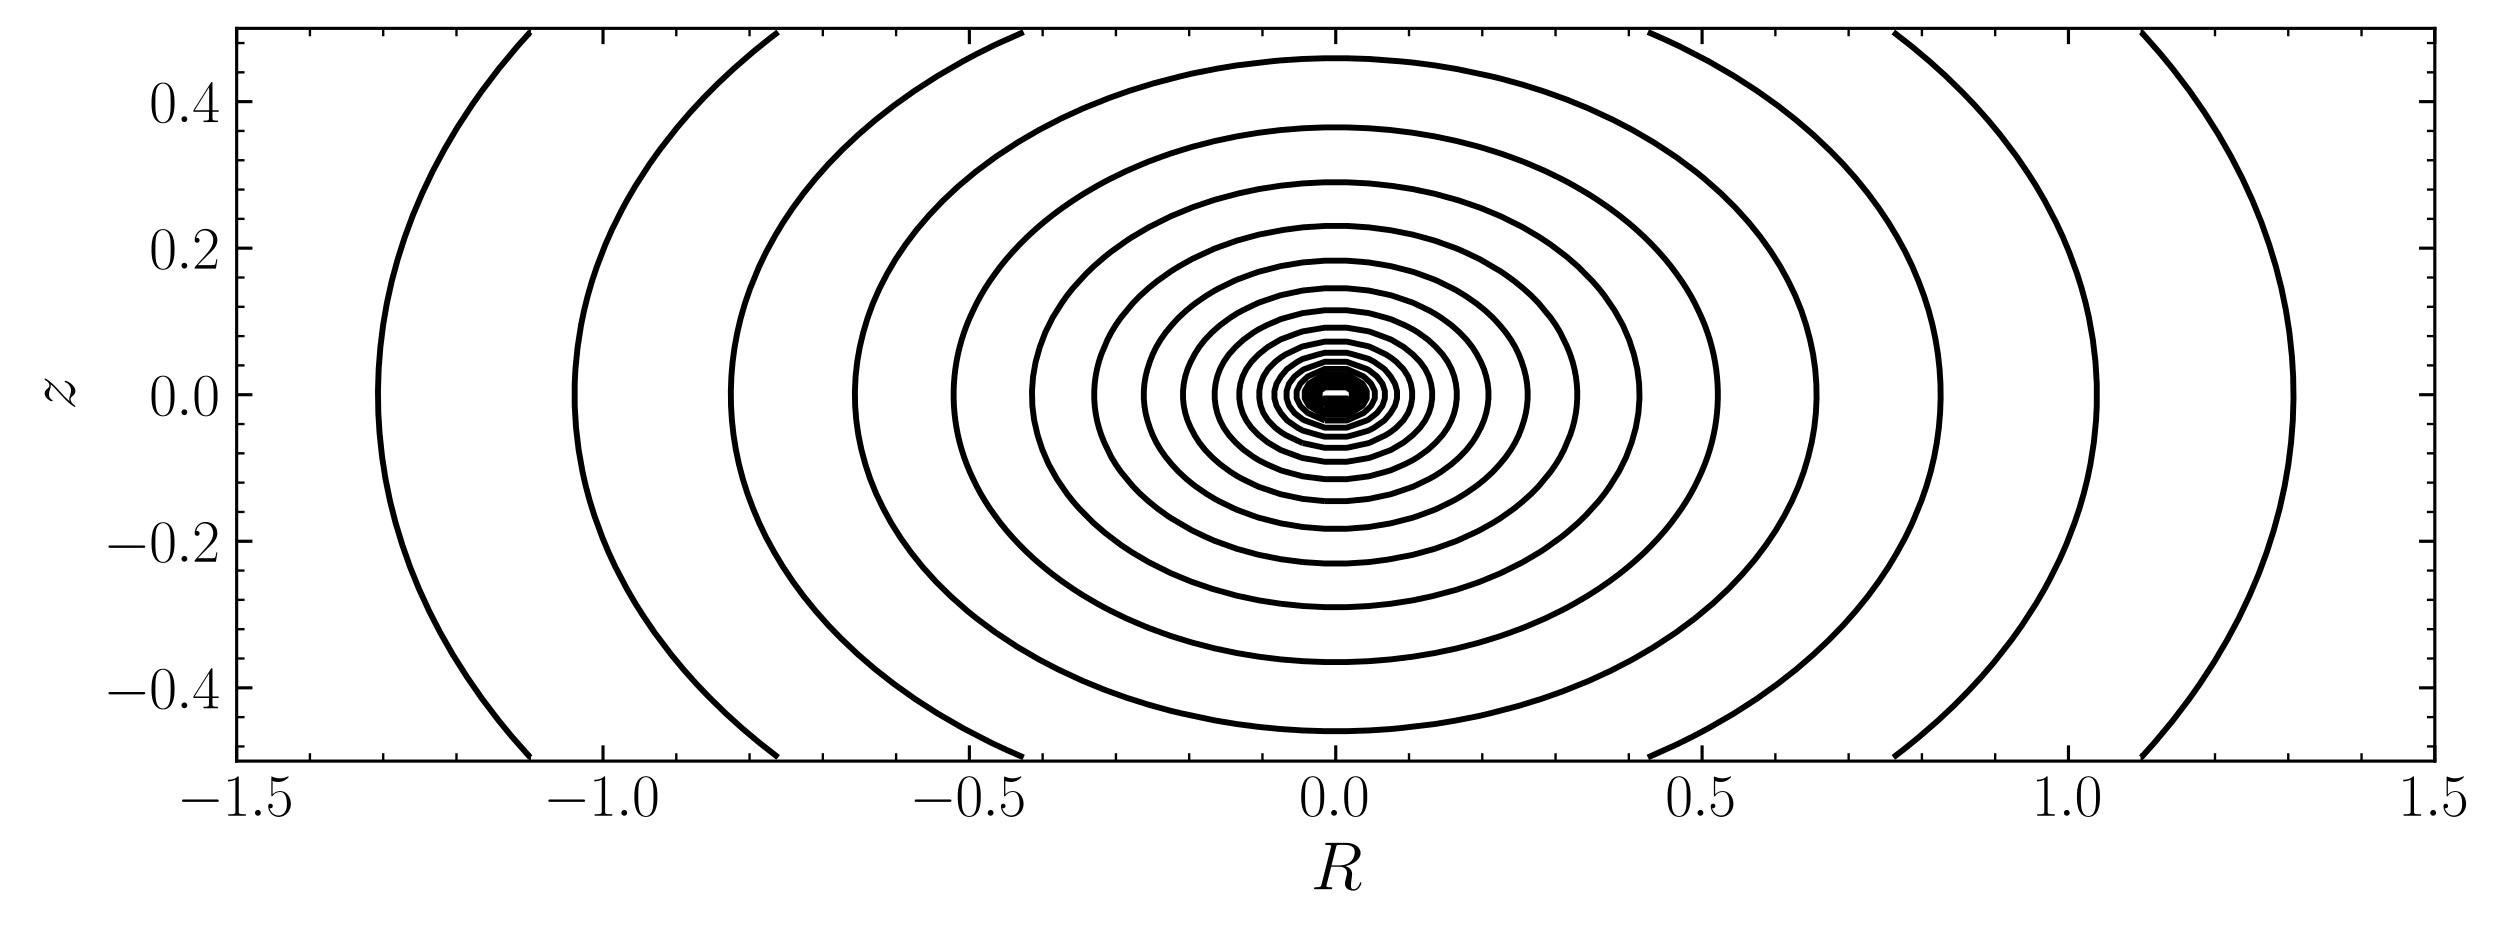 <?xml version="1.0" encoding="utf-8" standalone="no"?>
<!DOCTYPE svg PUBLIC "-//W3C//DTD SVG 1.1//EN"
  "http://www.w3.org/Graphics/SVG/1.1/DTD/svg11.dtd">
<svg xmlns:xlink="http://www.w3.org/1999/xlink" width="634.624pt" height="236.239pt" viewBox="0 0 634.624 236.239" xmlns="http://www.w3.org/2000/svg" version="1.1">
 <defs>
  <style type="text/css">*{stroke-linejoin: round; stroke-linecap: butt}</style>
 </defs>
 <g id="figure_1">
  <g id="patch_1">
   <path d="M 0 236.239 
L 634.624 236.239 
L 634.624 0 
L 0 0 
z
" style="fill: #ffffff"/>
  </g>
  <g id="axes_1">
   <g id="patch_2">
    <path d="M 60.076 193.2 
L 618.076 193.2 
L 618.076 7.2 
L 60.076 7.2 
z
" style="fill: #ffffff"/>
   </g>
   <g id="matplotlib.axis_1">
    <g id="xtick_1">
     <g id="line2d_1">
      <defs>
       <path id="m3ac2c47f5a" d="M 0 0 
L 0 -4 
" style="stroke: #000000; stroke-width: 0.8"/>
      </defs>
      <g>
       <use xlink:href="#m3ac2c47f5a" x="60.076" y="193.2" style="stroke: #000000; stroke-width: 0.8"/>
      </g>
     </g>
     <g id="line2d_2">
      <defs>
       <path id="m13b7d50149" d="M 0 0 
L 0 4 
" style="stroke: #000000; stroke-width: 0.8"/>
      </defs>
      <g>
       <use xlink:href="#m13b7d50149" x="60.076" y="7.2" style="stroke: #000000; stroke-width: 0.8"/>
      </g>
     </g>
     <g id="text_1">
      <!-- $\mathdefault{−1.5}$ -->
      <g transform="translate(44.916 207.078) scale(0.15 -0.15)">
       <defs>
        <path id="CMSY10-0" d="M 4218 1472 
C 4326 1472 4442 1472 4442 1600 
C 4442 1728 4326 1728 4218 1728 
L 755 1728 
C 646 1728 531 1728 531 1600 
C 531 1472 646 1472 755 1472 
L 4218 1472 
z
" transform="scale(0.016)"/>
        <path id="CMR17-31" d="M 1702 4058 
C 1702 4192 1696 4192 1606 4192 
C 1357 3916 979 3827 621 3827 
C 602 3827 570 3827 563 3808 
C 557 3795 557 3782 557 3648 
C 755 3648 1088 3686 1344 3839 
L 1344 461 
C 1344 236 1331 160 781 160 
L 589 160 
L 589 0 
C 896 0 1216 0 1523 0 
C 1830 0 2150 0 2458 0 
L 2458 160 
L 2266 160 
C 1715 160 1702 230 1702 458 
L 1702 4058 
z
" transform="scale(0.016)"/>
        <path id="CMMI12-3a" d="M 1178 307 
C 1178 492 1024 619 870 619 
C 685 619 557 466 557 313 
C 557 128 710 0 864 0 
C 1050 0 1178 153 1178 307 
z
" transform="scale(0.016)"/>
        <path id="CMR17-35" d="M 730 3692 
C 794 3666 1056 3584 1325 3584 
C 1920 3584 2246 3911 2432 4100 
C 2432 4157 2432 4192 2394 4192 
C 2387 4192 2374 4192 2323 4163 
C 2099 4058 1837 3973 1517 3973 
C 1325 3973 1037 3999 723 4139 
C 653 4171 640 4171 634 4171 
C 602 4171 595 4164 595 4037 
L 595 2203 
C 595 2089 595 2057 659 2057 
C 691 2057 704 2070 736 2114 
C 941 2401 1222 2522 1542 2522 
C 1766 2522 2246 2382 2246 1289 
C 2246 1085 2246 715 2054 421 
C 1894 159 1645 25 1370 25 
C 947 25 518 320 403 814 
C 429 807 480 795 506 795 
C 589 795 749 840 749 1038 
C 749 1210 627 1280 506 1280 
C 358 1280 262 1190 262 1011 
C 262 454 704 -128 1382 -128 
C 2042 -128 2669 440 2669 1264 
C 2669 2030 2170 2624 1549 2624 
C 1222 2624 947 2503 730 2274 
L 730 3692 
z
" transform="scale(0.016)"/>
       </defs>
       <use xlink:href="#CMSY10-0" transform="scale(0.996)"/>
       <use xlink:href="#CMR17-31" transform="translate(77.487 0) scale(0.996)"/>
       <use xlink:href="#CMMI12-3a" transform="translate(123.178 0) scale(0.996)"/>
       <use xlink:href="#CMR17-35" transform="translate(150.275 0) scale(0.996)"/>
      </g>
     </g>
    </g>
    <g id="xtick_2">
     <g id="line2d_3">
      <g>
       <use xlink:href="#m3ac2c47f5a" x="153.076" y="193.2" style="stroke: #000000; stroke-width: 0.8"/>
      </g>
     </g>
     <g id="line2d_4">
      <g>
       <use xlink:href="#m13b7d50149" x="153.076" y="7.2" style="stroke: #000000; stroke-width: 0.8"/>
      </g>
     </g>
     <g id="text_2">
      <!-- $\mathdefault{−1.0}$ -->
      <g transform="translate(137.916 207.078) scale(0.15 -0.15)">
       <defs>
        <path id="CMR17-30" d="M 2688 2025 
C 2688 2416 2682 3080 2413 3591 
C 2176 4039 1798 4198 1466 4198 
C 1158 4198 768 4058 525 3597 
C 269 3118 243 2524 243 2025 
C 243 1661 250 1106 448 619 
C 723 -39 1216 -128 1466 -128 
C 1760 -128 2208 -7 2470 600 
C 2662 1042 2688 1559 2688 2025 
z
M 1466 -26 
C 1056 -26 813 325 723 812 
C 653 1188 653 1738 653 2096 
C 653 2588 653 2997 736 3387 
C 858 3929 1216 4096 1466 4096 
C 1728 4096 2067 3923 2189 3400 
C 2272 3036 2278 2607 2278 2096 
C 2278 1680 2278 1169 2202 792 
C 2067 95 1690 -26 1466 -26 
z
" transform="scale(0.016)"/>
       </defs>
       <use xlink:href="#CMSY10-0" transform="scale(0.996)"/>
       <use xlink:href="#CMR17-31" transform="translate(77.487 0) scale(0.996)"/>
       <use xlink:href="#CMMI12-3a" transform="translate(123.178 0) scale(0.996)"/>
       <use xlink:href="#CMR17-30" transform="translate(150.275 0) scale(0.996)"/>
      </g>
     </g>
    </g>
    <g id="xtick_3">
     <g id="line2d_5">
      <g>
       <use xlink:href="#m3ac2c47f5a" x="246.076" y="193.2" style="stroke: #000000; stroke-width: 0.8"/>
      </g>
     </g>
     <g id="line2d_6">
      <g>
       <use xlink:href="#m13b7d50149" x="246.076" y="7.2" style="stroke: #000000; stroke-width: 0.8"/>
      </g>
     </g>
     <g id="text_3">
      <!-- $\mathdefault{−0.5}$ -->
      <g transform="translate(230.916 207.078) scale(0.15 -0.15)">
       <use xlink:href="#CMSY10-0" transform="scale(0.996)"/>
       <use xlink:href="#CMR17-30" transform="translate(77.487 0) scale(0.996)"/>
       <use xlink:href="#CMMI12-3a" transform="translate(123.178 0) scale(0.996)"/>
       <use xlink:href="#CMR17-35" transform="translate(150.275 0) scale(0.996)"/>
      </g>
     </g>
    </g>
    <g id="xtick_4">
     <g id="line2d_7">
      <g>
       <use xlink:href="#m3ac2c47f5a" x="339.076" y="193.2" style="stroke: #000000; stroke-width: 0.8"/>
      </g>
     </g>
     <g id="line2d_8">
      <g>
       <use xlink:href="#m13b7d50149" x="339.076" y="7.2" style="stroke: #000000; stroke-width: 0.8"/>
      </g>
     </g>
     <g id="text_4">
      <!-- $\mathdefault{0.0}$ -->
      <g transform="translate(329.727 207.078) scale(0.15 -0.15)">
       <use xlink:href="#CMR17-30" transform="scale(0.996)"/>
       <use xlink:href="#CMMI12-3a" transform="translate(45.69 0) scale(0.996)"/>
       <use xlink:href="#CMR17-30" transform="translate(72.788 0) scale(0.996)"/>
      </g>
     </g>
    </g>
    <g id="xtick_5">
     <g id="line2d_9">
      <g>
       <use xlink:href="#m3ac2c47f5a" x="432.076" y="193.2" style="stroke: #000000; stroke-width: 0.8"/>
      </g>
     </g>
     <g id="line2d_10">
      <g>
       <use xlink:href="#m13b7d50149" x="432.076" y="7.2" style="stroke: #000000; stroke-width: 0.8"/>
      </g>
     </g>
     <g id="text_5">
      <!-- $\mathdefault{0.5}$ -->
      <g transform="translate(422.727 207.078) scale(0.15 -0.15)">
       <use xlink:href="#CMR17-30" transform="scale(0.996)"/>
       <use xlink:href="#CMMI12-3a" transform="translate(45.69 0) scale(0.996)"/>
       <use xlink:href="#CMR17-35" transform="translate(72.788 0) scale(0.996)"/>
      </g>
     </g>
    </g>
    <g id="xtick_6">
     <g id="line2d_11">
      <g>
       <use xlink:href="#m3ac2c47f5a" x="525.076" y="193.2" style="stroke: #000000; stroke-width: 0.8"/>
      </g>
     </g>
     <g id="line2d_12">
      <g>
       <use xlink:href="#m13b7d50149" x="525.076" y="7.2" style="stroke: #000000; stroke-width: 0.8"/>
      </g>
     </g>
     <g id="text_6">
      <!-- $\mathdefault{1.0}$ -->
      <g transform="translate(515.727 207.078) scale(0.15 -0.15)">
       <use xlink:href="#CMR17-31" transform="scale(0.996)"/>
       <use xlink:href="#CMMI12-3a" transform="translate(45.69 0) scale(0.996)"/>
       <use xlink:href="#CMR17-30" transform="translate(72.788 0) scale(0.996)"/>
      </g>
     </g>
    </g>
    <g id="xtick_7">
     <g id="line2d_13">
      <g>
       <use xlink:href="#m3ac2c47f5a" x="618.076" y="193.2" style="stroke: #000000; stroke-width: 0.8"/>
      </g>
     </g>
     <g id="line2d_14">
      <g>
       <use xlink:href="#m13b7d50149" x="618.076" y="7.2" style="stroke: #000000; stroke-width: 0.8"/>
      </g>
     </g>
     <g id="text_7">
      <!-- $\mathdefault{1.5}$ -->
      <g transform="translate(608.727 207.078) scale(0.15 -0.15)">
       <use xlink:href="#CMR17-31" transform="scale(0.996)"/>
       <use xlink:href="#CMMI12-3a" transform="translate(45.69 0) scale(0.996)"/>
       <use xlink:href="#CMR17-35" transform="translate(72.788 0) scale(0.996)"/>
      </g>
     </g>
    </g>
    <g id="xtick_8">
     <g id="line2d_15">
      <defs>
       <path id="mc10b4ce5e3" d="M 0 0 
L 0 -2 
" style="stroke: #000000; stroke-width: 0.6"/>
      </defs>
      <g>
       <use xlink:href="#mc10b4ce5e3" x="78.676" y="193.2" style="stroke: #000000; stroke-width: 0.6"/>
      </g>
     </g>
     <g id="line2d_16">
      <defs>
       <path id="m2670dbaae4" d="M 0 0 
L 0 2 
" style="stroke: #000000; stroke-width: 0.6"/>
      </defs>
      <g>
       <use xlink:href="#m2670dbaae4" x="78.676" y="7.2" style="stroke: #000000; stroke-width: 0.6"/>
      </g>
     </g>
    </g>
    <g id="xtick_9">
     <g id="line2d_17">
      <g>
       <use xlink:href="#mc10b4ce5e3" x="97.276" y="193.2" style="stroke: #000000; stroke-width: 0.6"/>
      </g>
     </g>
     <g id="line2d_18">
      <g>
       <use xlink:href="#m2670dbaae4" x="97.276" y="7.2" style="stroke: #000000; stroke-width: 0.6"/>
      </g>
     </g>
    </g>
    <g id="xtick_10">
     <g id="line2d_19">
      <g>
       <use xlink:href="#mc10b4ce5e3" x="115.876" y="193.2" style="stroke: #000000; stroke-width: 0.6"/>
      </g>
     </g>
     <g id="line2d_20">
      <g>
       <use xlink:href="#m2670dbaae4" x="115.876" y="7.2" style="stroke: #000000; stroke-width: 0.6"/>
      </g>
     </g>
    </g>
    <g id="xtick_11">
     <g id="line2d_21">
      <g>
       <use xlink:href="#mc10b4ce5e3" x="134.476" y="193.2" style="stroke: #000000; stroke-width: 0.6"/>
      </g>
     </g>
     <g id="line2d_22">
      <g>
       <use xlink:href="#m2670dbaae4" x="134.476" y="7.2" style="stroke: #000000; stroke-width: 0.6"/>
      </g>
     </g>
    </g>
    <g id="xtick_12">
     <g id="line2d_23">
      <g>
       <use xlink:href="#mc10b4ce5e3" x="171.676" y="193.2" style="stroke: #000000; stroke-width: 0.6"/>
      </g>
     </g>
     <g id="line2d_24">
      <g>
       <use xlink:href="#m2670dbaae4" x="171.676" y="7.2" style="stroke: #000000; stroke-width: 0.6"/>
      </g>
     </g>
    </g>
    <g id="xtick_13">
     <g id="line2d_25">
      <g>
       <use xlink:href="#mc10b4ce5e3" x="190.276" y="193.2" style="stroke: #000000; stroke-width: 0.6"/>
      </g>
     </g>
     <g id="line2d_26">
      <g>
       <use xlink:href="#m2670dbaae4" x="190.276" y="7.2" style="stroke: #000000; stroke-width: 0.6"/>
      </g>
     </g>
    </g>
    <g id="xtick_14">
     <g id="line2d_27">
      <g>
       <use xlink:href="#mc10b4ce5e3" x="208.876" y="193.2" style="stroke: #000000; stroke-width: 0.6"/>
      </g>
     </g>
     <g id="line2d_28">
      <g>
       <use xlink:href="#m2670dbaae4" x="208.876" y="7.2" style="stroke: #000000; stroke-width: 0.6"/>
      </g>
     </g>
    </g>
    <g id="xtick_15">
     <g id="line2d_29">
      <g>
       <use xlink:href="#mc10b4ce5e3" x="227.476" y="193.2" style="stroke: #000000; stroke-width: 0.6"/>
      </g>
     </g>
     <g id="line2d_30">
      <g>
       <use xlink:href="#m2670dbaae4" x="227.476" y="7.2" style="stroke: #000000; stroke-width: 0.6"/>
      </g>
     </g>
    </g>
    <g id="xtick_16">
     <g id="line2d_31">
      <g>
       <use xlink:href="#mc10b4ce5e3" x="264.676" y="193.2" style="stroke: #000000; stroke-width: 0.6"/>
      </g>
     </g>
     <g id="line2d_32">
      <g>
       <use xlink:href="#m2670dbaae4" x="264.676" y="7.2" style="stroke: #000000; stroke-width: 0.6"/>
      </g>
     </g>
    </g>
    <g id="xtick_17">
     <g id="line2d_33">
      <g>
       <use xlink:href="#mc10b4ce5e3" x="283.276" y="193.2" style="stroke: #000000; stroke-width: 0.6"/>
      </g>
     </g>
     <g id="line2d_34">
      <g>
       <use xlink:href="#m2670dbaae4" x="283.276" y="7.2" style="stroke: #000000; stroke-width: 0.6"/>
      </g>
     </g>
    </g>
    <g id="xtick_18">
     <g id="line2d_35">
      <g>
       <use xlink:href="#mc10b4ce5e3" x="301.876" y="193.2" style="stroke: #000000; stroke-width: 0.6"/>
      </g>
     </g>
     <g id="line2d_36">
      <g>
       <use xlink:href="#m2670dbaae4" x="301.876" y="7.2" style="stroke: #000000; stroke-width: 0.6"/>
      </g>
     </g>
    </g>
    <g id="xtick_19">
     <g id="line2d_37">
      <g>
       <use xlink:href="#mc10b4ce5e3" x="320.476" y="193.2" style="stroke: #000000; stroke-width: 0.6"/>
      </g>
     </g>
     <g id="line2d_38">
      <g>
       <use xlink:href="#m2670dbaae4" x="320.476" y="7.2" style="stroke: #000000; stroke-width: 0.6"/>
      </g>
     </g>
    </g>
    <g id="xtick_20">
     <g id="line2d_39">
      <g>
       <use xlink:href="#mc10b4ce5e3" x="357.676" y="193.2" style="stroke: #000000; stroke-width: 0.6"/>
      </g>
     </g>
     <g id="line2d_40">
      <g>
       <use xlink:href="#m2670dbaae4" x="357.676" y="7.2" style="stroke: #000000; stroke-width: 0.6"/>
      </g>
     </g>
    </g>
    <g id="xtick_21">
     <g id="line2d_41">
      <g>
       <use xlink:href="#mc10b4ce5e3" x="376.276" y="193.2" style="stroke: #000000; stroke-width: 0.6"/>
      </g>
     </g>
     <g id="line2d_42">
      <g>
       <use xlink:href="#m2670dbaae4" x="376.276" y="7.2" style="stroke: #000000; stroke-width: 0.6"/>
      </g>
     </g>
    </g>
    <g id="xtick_22">
     <g id="line2d_43">
      <g>
       <use xlink:href="#mc10b4ce5e3" x="394.876" y="193.2" style="stroke: #000000; stroke-width: 0.6"/>
      </g>
     </g>
     <g id="line2d_44">
      <g>
       <use xlink:href="#m2670dbaae4" x="394.876" y="7.2" style="stroke: #000000; stroke-width: 0.6"/>
      </g>
     </g>
    </g>
    <g id="xtick_23">
     <g id="line2d_45">
      <g>
       <use xlink:href="#mc10b4ce5e3" x="413.476" y="193.2" style="stroke: #000000; stroke-width: 0.6"/>
      </g>
     </g>
     <g id="line2d_46">
      <g>
       <use xlink:href="#m2670dbaae4" x="413.476" y="7.2" style="stroke: #000000; stroke-width: 0.6"/>
      </g>
     </g>
    </g>
    <g id="xtick_24">
     <g id="line2d_47">
      <g>
       <use xlink:href="#mc10b4ce5e3" x="450.676" y="193.2" style="stroke: #000000; stroke-width: 0.6"/>
      </g>
     </g>
     <g id="line2d_48">
      <g>
       <use xlink:href="#m2670dbaae4" x="450.676" y="7.2" style="stroke: #000000; stroke-width: 0.6"/>
      </g>
     </g>
    </g>
    <g id="xtick_25">
     <g id="line2d_49">
      <g>
       <use xlink:href="#mc10b4ce5e3" x="469.276" y="193.2" style="stroke: #000000; stroke-width: 0.6"/>
      </g>
     </g>
     <g id="line2d_50">
      <g>
       <use xlink:href="#m2670dbaae4" x="469.276" y="7.2" style="stroke: #000000; stroke-width: 0.6"/>
      </g>
     </g>
    </g>
    <g id="xtick_26">
     <g id="line2d_51">
      <g>
       <use xlink:href="#mc10b4ce5e3" x="487.876" y="193.2" style="stroke: #000000; stroke-width: 0.6"/>
      </g>
     </g>
     <g id="line2d_52">
      <g>
       <use xlink:href="#m2670dbaae4" x="487.876" y="7.2" style="stroke: #000000; stroke-width: 0.6"/>
      </g>
     </g>
    </g>
    <g id="xtick_27">
     <g id="line2d_53">
      <g>
       <use xlink:href="#mc10b4ce5e3" x="506.476" y="193.2" style="stroke: #000000; stroke-width: 0.6"/>
      </g>
     </g>
     <g id="line2d_54">
      <g>
       <use xlink:href="#m2670dbaae4" x="506.476" y="7.2" style="stroke: #000000; stroke-width: 0.6"/>
      </g>
     </g>
    </g>
    <g id="xtick_28">
     <g id="line2d_55">
      <g>
       <use xlink:href="#mc10b4ce5e3" x="543.676" y="193.2" style="stroke: #000000; stroke-width: 0.6"/>
      </g>
     </g>
     <g id="line2d_56">
      <g>
       <use xlink:href="#m2670dbaae4" x="543.676" y="7.2" style="stroke: #000000; stroke-width: 0.6"/>
      </g>
     </g>
    </g>
    <g id="xtick_29">
     <g id="line2d_57">
      <g>
       <use xlink:href="#mc10b4ce5e3" x="562.276" y="193.2" style="stroke: #000000; stroke-width: 0.6"/>
      </g>
     </g>
     <g id="line2d_58">
      <g>
       <use xlink:href="#m2670dbaae4" x="562.276" y="7.2" style="stroke: #000000; stroke-width: 0.6"/>
      </g>
     </g>
    </g>
    <g id="xtick_30">
     <g id="line2d_59">
      <g>
       <use xlink:href="#mc10b4ce5e3" x="580.876" y="193.2" style="stroke: #000000; stroke-width: 0.6"/>
      </g>
     </g>
     <g id="line2d_60">
      <g>
       <use xlink:href="#m2670dbaae4" x="580.876" y="7.2" style="stroke: #000000; stroke-width: 0.6"/>
      </g>
     </g>
    </g>
    <g id="xtick_31">
     <g id="line2d_61">
      <g>
       <use xlink:href="#mc10b4ce5e3" x="599.476" y="193.2" style="stroke: #000000; stroke-width: 0.6"/>
      </g>
     </g>
     <g id="line2d_62">
      <g>
       <use xlink:href="#m2670dbaae4" x="599.476" y="7.2" style="stroke: #000000; stroke-width: 0.6"/>
      </g>
     </g>
    </g>
    <g id="text_8">
     <!-- $R$ -->
     <g transform="translate(332.765 225.745) scale(0.17 -0.17)">
      <defs>
       <path id="CMMI12-52" d="M 2355 3924 
C 2413 4160 2438 4160 2688 4160 
L 3149 4160 
C 3699 4160 4109 3995 4109 3499 
C 4109 3175 3942 2240 2656 2240 
L 1933 2240 
L 2355 3924 
z
M 3245 2169 
C 4038 2341 4659 2851 4659 3398 
C 4659 3894 4154 4352 3264 4352 
L 1530 4352 
C 1402 4352 1344 4352 1344 4226 
C 1344 4160 1389 4160 1510 4160 
C 1894 4160 1894 4112 1894 4045 
C 1894 4033 1894 3994 1869 3899 
L 1005 479 
C 947 256 934 192 493 192 
C 346 192 301 192 301 71 
C 301 7 371 7 390 7 
C 506 7 640 7 762 7 
L 1517 7 
C 1632 7 1766 7 1882 7 
C 1933 7 2003 7 2003 128 
C 2003 192 1946 192 1850 192 
C 1459 192 1459 243 1459 306 
C 1459 313 1459 357 1472 407 
L 1901 2112 
L 2669 2112 
C 3277 2112 3392 1731 3392 1522 
C 3392 1427 3328 1179 3283 1014 
C 3213 723 3194 652 3194 532 
C 3194 82 3565 -128 3994 -128 
C 4512 -128 4736 501 4736 591 
C 4736 635 4704 654 4666 654 
C 4614 654 4602 616 4589 565 
C 4435 114 4173 0 4013 0 
C 3853 0 3750 70 3750 356 
C 3750 509 3827 1088 3834 1120 
C 3866 1355 3866 1380 3866 1432 
C 3866 1896 3488 2093 3245 2169 
z
" transform="scale(0.016)"/>
      </defs>
      <use xlink:href="#CMMI12-52" transform="scale(0.996)"/>
     </g>
    </g>
   </g>
   <g id="matplotlib.axis_2">
    <g id="ytick_1">
     <g id="line2d_63">
      <defs>
       <path id="m1347ec6b0f" d="M 0 0 
L 4 0 
" style="stroke: #000000; stroke-width: 0.8"/>
      </defs>
      <g>
       <use xlink:href="#m1347ec6b0f" x="60.076" y="174.6" style="stroke: #000000; stroke-width: 0.8"/>
      </g>
     </g>
     <g id="line2d_64">
      <defs>
       <path id="m04395a5ea7" d="M 0 0 
L -4 0 
" style="stroke: #000000; stroke-width: 0.8"/>
      </defs>
      <g>
       <use xlink:href="#m04395a5ea7" x="618.076" y="174.6" style="stroke: #000000; stroke-width: 0.8"/>
      </g>
     </g>
     <g id="text_9">
      <!-- $\mathdefault{−0.4}$ -->
      <g transform="translate(26.256 179.789) scale(0.15 -0.15)">
       <defs>
        <path id="CMR17-34" d="M 2150 4122 
C 2150 4256 2144 4256 2029 4256 
L 128 1254 
L 128 1088 
L 1779 1088 
L 1779 457 
C 1779 224 1766 160 1318 160 
L 1197 160 
L 1197 0 
C 1402 0 1747 0 1965 0 
C 2182 0 2528 0 2733 0 
L 2733 160 
L 2611 160 
C 2163 160 2150 224 2150 457 
L 2150 1088 
L 2803 1088 
L 2803 1254 
L 2150 1254 
L 2150 4122 
z
M 1798 3703 
L 1798 1254 
L 256 1254 
L 1798 3703 
z
" transform="scale(0.016)"/>
       </defs>
       <use xlink:href="#CMSY10-0" transform="scale(0.996)"/>
       <use xlink:href="#CMR17-30" transform="translate(77.487 0) scale(0.996)"/>
       <use xlink:href="#CMMI12-3a" transform="translate(123.178 0) scale(0.996)"/>
       <use xlink:href="#CMR17-34" transform="translate(150.275 0) scale(0.996)"/>
      </g>
     </g>
    </g>
    <g id="ytick_2">
     <g id="line2d_65">
      <g>
       <use xlink:href="#m1347ec6b0f" x="60.076" y="137.4" style="stroke: #000000; stroke-width: 0.8"/>
      </g>
     </g>
     <g id="line2d_66">
      <g>
       <use xlink:href="#m04395a5ea7" x="618.076" y="137.4" style="stroke: #000000; stroke-width: 0.8"/>
      </g>
     </g>
     <g id="text_10">
      <!-- $\mathdefault{−0.2}$ -->
      <g transform="translate(26.256 142.589) scale(0.15 -0.15)">
       <defs>
        <path id="CMR17-32" d="M 2669 989 
L 2554 989 
C 2490 536 2438 459 2413 420 
C 2381 369 1920 369 1830 369 
L 602 369 
C 832 619 1280 1072 1824 1597 
C 2214 1967 2669 2402 2669 3035 
C 2669 3790 2067 4224 1395 4224 
C 691 4224 262 3604 262 3030 
C 262 2780 448 2748 525 2748 
C 589 2748 781 2787 781 3010 
C 781 3207 614 3264 525 3264 
C 486 3264 448 3258 422 3245 
C 544 3790 915 4058 1306 4058 
C 1862 4058 2227 3617 2227 3035 
C 2227 2479 1901 2000 1536 1584 
L 262 146 
L 262 0 
L 2515 0 
L 2669 989 
z
" transform="scale(0.016)"/>
       </defs>
       <use xlink:href="#CMSY10-0" transform="scale(0.996)"/>
       <use xlink:href="#CMR17-30" transform="translate(77.487 0) scale(0.996)"/>
       <use xlink:href="#CMMI12-3a" transform="translate(123.178 0) scale(0.996)"/>
       <use xlink:href="#CMR17-32" transform="translate(150.275 0) scale(0.996)"/>
      </g>
     </g>
    </g>
    <g id="ytick_3">
     <g id="line2d_67">
      <g>
       <use xlink:href="#m1347ec6b0f" x="60.076" y="100.2" style="stroke: #000000; stroke-width: 0.8"/>
      </g>
     </g>
     <g id="line2d_68">
      <g>
       <use xlink:href="#m04395a5ea7" x="618.076" y="100.2" style="stroke: #000000; stroke-width: 0.8"/>
      </g>
     </g>
     <g id="text_11">
      <!-- $\mathdefault{0.0}$ -->
      <g transform="translate(37.879 105.389) scale(0.15 -0.15)">
       <use xlink:href="#CMR17-30" transform="scale(0.996)"/>
       <use xlink:href="#CMMI12-3a" transform="translate(45.69 0) scale(0.996)"/>
       <use xlink:href="#CMR17-30" transform="translate(72.788 0) scale(0.996)"/>
      </g>
     </g>
    </g>
    <g id="ytick_4">
     <g id="line2d_69">
      <g>
       <use xlink:href="#m1347ec6b0f" x="60.076" y="63" style="stroke: #000000; stroke-width: 0.8"/>
      </g>
     </g>
     <g id="line2d_70">
      <g>
       <use xlink:href="#m04395a5ea7" x="618.076" y="63" style="stroke: #000000; stroke-width: 0.8"/>
      </g>
     </g>
     <g id="text_12">
      <!-- $\mathdefault{0.2}$ -->
      <g transform="translate(37.879 68.189) scale(0.15 -0.15)">
       <use xlink:href="#CMR17-30" transform="scale(0.996)"/>
       <use xlink:href="#CMMI12-3a" transform="translate(45.69 0) scale(0.996)"/>
       <use xlink:href="#CMR17-32" transform="translate(72.788 0) scale(0.996)"/>
      </g>
     </g>
    </g>
    <g id="ytick_5">
     <g id="line2d_71">
      <g>
       <use xlink:href="#m1347ec6b0f" x="60.076" y="25.8" style="stroke: #000000; stroke-width: 0.8"/>
      </g>
     </g>
     <g id="line2d_72">
      <g>
       <use xlink:href="#m04395a5ea7" x="618.076" y="25.8" style="stroke: #000000; stroke-width: 0.8"/>
      </g>
     </g>
     <g id="text_13">
      <!-- $\mathdefault{0.4}$ -->
      <g transform="translate(37.879 30.989) scale(0.15 -0.15)">
       <use xlink:href="#CMR17-30" transform="scale(0.996)"/>
       <use xlink:href="#CMMI12-3a" transform="translate(45.69 0) scale(0.996)"/>
       <use xlink:href="#CMR17-34" transform="translate(72.788 0) scale(0.996)"/>
      </g>
     </g>
    </g>
    <g id="ytick_6">
     <g id="line2d_73">
      <defs>
       <path id="m85cf100fe5" d="M 0 0 
L 2 0 
" style="stroke: #000000; stroke-width: 0.6"/>
      </defs>
      <g>
       <use xlink:href="#m85cf100fe5" x="60.076" y="189.48" style="stroke: #000000; stroke-width: 0.6"/>
      </g>
     </g>
     <g id="line2d_74">
      <defs>
       <path id="mdc914547aa" d="M 0 0 
L -2 0 
" style="stroke: #000000; stroke-width: 0.6"/>
      </defs>
      <g>
       <use xlink:href="#mdc914547aa" x="618.076" y="189.48" style="stroke: #000000; stroke-width: 0.6"/>
      </g>
     </g>
    </g>
    <g id="ytick_7">
     <g id="line2d_75">
      <g>
       <use xlink:href="#m85cf100fe5" x="60.076" y="182.04" style="stroke: #000000; stroke-width: 0.6"/>
      </g>
     </g>
     <g id="line2d_76">
      <g>
       <use xlink:href="#mdc914547aa" x="618.076" y="182.04" style="stroke: #000000; stroke-width: 0.6"/>
      </g>
     </g>
    </g>
    <g id="ytick_8">
     <g id="line2d_77">
      <g>
       <use xlink:href="#m85cf100fe5" x="60.076" y="167.16" style="stroke: #000000; stroke-width: 0.6"/>
      </g>
     </g>
     <g id="line2d_78">
      <g>
       <use xlink:href="#mdc914547aa" x="618.076" y="167.16" style="stroke: #000000; stroke-width: 0.6"/>
      </g>
     </g>
    </g>
    <g id="ytick_9">
     <g id="line2d_79">
      <g>
       <use xlink:href="#m85cf100fe5" x="60.076" y="159.72" style="stroke: #000000; stroke-width: 0.6"/>
      </g>
     </g>
     <g id="line2d_80">
      <g>
       <use xlink:href="#mdc914547aa" x="618.076" y="159.72" style="stroke: #000000; stroke-width: 0.6"/>
      </g>
     </g>
    </g>
    <g id="ytick_10">
     <g id="line2d_81">
      <g>
       <use xlink:href="#m85cf100fe5" x="60.076" y="152.28" style="stroke: #000000; stroke-width: 0.6"/>
      </g>
     </g>
     <g id="line2d_82">
      <g>
       <use xlink:href="#mdc914547aa" x="618.076" y="152.28" style="stroke: #000000; stroke-width: 0.6"/>
      </g>
     </g>
    </g>
    <g id="ytick_11">
     <g id="line2d_83">
      <g>
       <use xlink:href="#m85cf100fe5" x="60.076" y="144.84" style="stroke: #000000; stroke-width: 0.6"/>
      </g>
     </g>
     <g id="line2d_84">
      <g>
       <use xlink:href="#mdc914547aa" x="618.076" y="144.84" style="stroke: #000000; stroke-width: 0.6"/>
      </g>
     </g>
    </g>
    <g id="ytick_12">
     <g id="line2d_85">
      <g>
       <use xlink:href="#m85cf100fe5" x="60.076" y="129.96" style="stroke: #000000; stroke-width: 0.6"/>
      </g>
     </g>
     <g id="line2d_86">
      <g>
       <use xlink:href="#mdc914547aa" x="618.076" y="129.96" style="stroke: #000000; stroke-width: 0.6"/>
      </g>
     </g>
    </g>
    <g id="ytick_13">
     <g id="line2d_87">
      <g>
       <use xlink:href="#m85cf100fe5" x="60.076" y="122.52" style="stroke: #000000; stroke-width: 0.6"/>
      </g>
     </g>
     <g id="line2d_88">
      <g>
       <use xlink:href="#mdc914547aa" x="618.076" y="122.52" style="stroke: #000000; stroke-width: 0.6"/>
      </g>
     </g>
    </g>
    <g id="ytick_14">
     <g id="line2d_89">
      <g>
       <use xlink:href="#m85cf100fe5" x="60.076" y="115.08" style="stroke: #000000; stroke-width: 0.6"/>
      </g>
     </g>
     <g id="line2d_90">
      <g>
       <use xlink:href="#mdc914547aa" x="618.076" y="115.08" style="stroke: #000000; stroke-width: 0.6"/>
      </g>
     </g>
    </g>
    <g id="ytick_15">
     <g id="line2d_91">
      <g>
       <use xlink:href="#m85cf100fe5" x="60.076" y="107.64" style="stroke: #000000; stroke-width: 0.6"/>
      </g>
     </g>
     <g id="line2d_92">
      <g>
       <use xlink:href="#mdc914547aa" x="618.076" y="107.64" style="stroke: #000000; stroke-width: 0.6"/>
      </g>
     </g>
    </g>
    <g id="ytick_16">
     <g id="line2d_93">
      <g>
       <use xlink:href="#m85cf100fe5" x="60.076" y="92.76" style="stroke: #000000; stroke-width: 0.6"/>
      </g>
     </g>
     <g id="line2d_94">
      <g>
       <use xlink:href="#mdc914547aa" x="618.076" y="92.76" style="stroke: #000000; stroke-width: 0.6"/>
      </g>
     </g>
    </g>
    <g id="ytick_17">
     <g id="line2d_95">
      <g>
       <use xlink:href="#m85cf100fe5" x="60.076" y="85.32" style="stroke: #000000; stroke-width: 0.6"/>
      </g>
     </g>
     <g id="line2d_96">
      <g>
       <use xlink:href="#mdc914547aa" x="618.076" y="85.32" style="stroke: #000000; stroke-width: 0.6"/>
      </g>
     </g>
    </g>
    <g id="ytick_18">
     <g id="line2d_97">
      <g>
       <use xlink:href="#m85cf100fe5" x="60.076" y="77.88" style="stroke: #000000; stroke-width: 0.6"/>
      </g>
     </g>
     <g id="line2d_98">
      <g>
       <use xlink:href="#mdc914547aa" x="618.076" y="77.88" style="stroke: #000000; stroke-width: 0.6"/>
      </g>
     </g>
    </g>
    <g id="ytick_19">
     <g id="line2d_99">
      <g>
       <use xlink:href="#m85cf100fe5" x="60.076" y="70.44" style="stroke: #000000; stroke-width: 0.6"/>
      </g>
     </g>
     <g id="line2d_100">
      <g>
       <use xlink:href="#mdc914547aa" x="618.076" y="70.44" style="stroke: #000000; stroke-width: 0.6"/>
      </g>
     </g>
    </g>
    <g id="ytick_20">
     <g id="line2d_101">
      <g>
       <use xlink:href="#m85cf100fe5" x="60.076" y="55.56" style="stroke: #000000; stroke-width: 0.6"/>
      </g>
     </g>
     <g id="line2d_102">
      <g>
       <use xlink:href="#mdc914547aa" x="618.076" y="55.56" style="stroke: #000000; stroke-width: 0.6"/>
      </g>
     </g>
    </g>
    <g id="ytick_21">
     <g id="line2d_103">
      <g>
       <use xlink:href="#m85cf100fe5" x="60.076" y="48.12" style="stroke: #000000; stroke-width: 0.6"/>
      </g>
     </g>
     <g id="line2d_104">
      <g>
       <use xlink:href="#mdc914547aa" x="618.076" y="48.12" style="stroke: #000000; stroke-width: 0.6"/>
      </g>
     </g>
    </g>
    <g id="ytick_22">
     <g id="line2d_105">
      <g>
       <use xlink:href="#m85cf100fe5" x="60.076" y="40.68" style="stroke: #000000; stroke-width: 0.6"/>
      </g>
     </g>
     <g id="line2d_106">
      <g>
       <use xlink:href="#mdc914547aa" x="618.076" y="40.68" style="stroke: #000000; stroke-width: 0.6"/>
      </g>
     </g>
    </g>
    <g id="ytick_23">
     <g id="line2d_107">
      <g>
       <use xlink:href="#m85cf100fe5" x="60.076" y="33.24" style="stroke: #000000; stroke-width: 0.6"/>
      </g>
     </g>
     <g id="line2d_108">
      <g>
       <use xlink:href="#mdc914547aa" x="618.076" y="33.24" style="stroke: #000000; stroke-width: 0.6"/>
      </g>
     </g>
    </g>
    <g id="ytick_24">
     <g id="line2d_109">
      <g>
       <use xlink:href="#m85cf100fe5" x="60.076" y="18.36" style="stroke: #000000; stroke-width: 0.6"/>
      </g>
     </g>
     <g id="line2d_110">
      <g>
       <use xlink:href="#mdc914547aa" x="618.076" y="18.36" style="stroke: #000000; stroke-width: 0.6"/>
      </g>
     </g>
    </g>
    <g id="ytick_25">
     <g id="line2d_111">
      <g>
       <use xlink:href="#m85cf100fe5" x="60.076" y="10.92" style="stroke: #000000; stroke-width: 0.6"/>
      </g>
     </g>
     <g id="line2d_112">
      <g>
       <use xlink:href="#mdc914547aa" x="618.076" y="10.92" style="stroke: #000000; stroke-width: 0.6"/>
      </g>
     </g>
    </g>
    <g id="text_14">
     <!-- $z$ -->
     <g transform="translate(18.961 104.052) rotate(-90) scale(0.17 -0.17)">
      <defs>
       <path id="CMMI12-7a" d="M 813 486 
C 1088 803 1312 1004 1632 1296 
C 2016 1632 2182 1793 2272 1891 
C 2720 2338 2944 2713 2944 2764 
C 2944 2816 2893 2816 2880 2816 
C 2835 2816 2822 2793 2790 2750 
C 2630 2494 2477 2367 2310 2367 
C 2176 2367 2106 2421 1984 2565 
C 1850 2715 1741 2816 1555 2816 
C 1088 2816 806 2257 806 2128 
C 806 2108 813 2068 870 2068 
C 922 2068 928 2091 947 2133 
C 1056 2372 1363 2414 1485 2414 
C 1619 2414 1747 2376 1882 2327 
C 2125 2240 2227 2240 2291 2240 
C 2336 2240 2362 2240 2394 2246 
C 2182 1994 1837 1683 1549 1418 
L 902 816 
C 512 415 275 33 275 -12 
C 275 -51 307 -64 346 -64 
C 384 -64 390 -57 435 14 
C 538 163 742 384 979 384 
C 1114 384 1178 342 1306 193 
C 1427 61 1536 -64 1741 -64 
C 2368 -64 2726 732 2726 876 
C 2726 903 2720 942 2656 942 
C 2605 942 2598 917 2579 855 
C 2438 488 2061 338 1811 338 
C 1677 338 1549 376 1414 425 
C 1158 512 1088 512 1005 512 
C 941 512 870 512 813 486 
z
" transform="scale(0.016)"/>
      </defs>
      <use xlink:href="#CMMI12-7a" transform="scale(0.996)"/>
     </g>
    </g>
   </g>
   <g id="QuadContourSet_1">
    <path d="M 336.286 101.13 
L 336.286 101.13 
L 336.286 101.13 
L 341.866 101.13 
L 341.866 101.13 
L 341.866 101.13 
L 336.286 101.13 
z
" clip-path="url(#p69728b497c)" style="fill: none; stroke: #000000; stroke-width: 1.5"/>
    <path d="M 336.286 102.072 
L 335.015 101.13 
L 335.015 99.27 
L 336.286 98.328 
L 341.866 98.328 
L 343.137 99.27 
L 343.137 101.13 
L 341.866 102.072 
L 336.286 102.072 
z
" clip-path="url(#p69728b497c)" style="fill: none; stroke: #000000; stroke-width: 1.5"/>
    <path d="M 336.286 103.017 
L 336.237 102.99 
L 333.744 101.13 
L 333.744 99.27 
L 336.237 97.41 
L 336.286 97.383 
L 341.866 97.383 
L 341.915 97.41 
L 344.407 99.27 
L 344.407 101.13 
L 341.915 102.99 
L 341.866 103.017 
L 336.286 103.017 
" clip-path="url(#p69728b497c)" style="fill: none; stroke: #000000; stroke-width: 1.5"/>
    <path d="M 336.286 104.105 
L 334.249 102.99 
L 332.474 101.13 
L 332.474 99.27 
L 334.249 97.41 
L 336.286 96.295 
L 341.866 96.295 
L 343.903 97.41 
L 345.678 99.27 
L 345.678 101.13 
L 343.903 102.99 
L 341.866 104.105 
L 336.286 104.105 
z
" clip-path="url(#p69728b497c)" style="fill: none; stroke: #000000; stroke-width: 1.5"/>
    <path d="M 336.286 105.302 
L 335.26 104.85 
L 332.26 102.99 
L 331.203 101.13 
L 331.203 99.27 
L 332.26 97.41 
L 335.26 95.55 
L 336.286 95.098 
L 341.866 95.098 
L 342.892 95.55 
L 345.892 97.41 
L 346.949 99.27 
L 346.949 101.13 
L 345.892 102.99 
L 342.892 104.85 
L 341.866 105.302 
L 336.286 105.302 
z
" clip-path="url(#p69728b497c)" style="fill: none; stroke: #000000; stroke-width: 1.5"/>
    <path d="M 336.286 106.741 
L 336.2 106.71 
L 332.007 104.85 
L 330.706 103.647 
L 330.081 102.99 
L 329.153 101.13 
L 329.153 99.27 
L 330.081 97.41 
L 330.706 96.753 
L 332.007 95.55 
L 336.2 93.69 
L 336.286 93.659 
L 341.866 93.659 
L 341.952 93.69 
L 346.145 95.55 
L 347.446 96.753 
L 348.071 97.41 
L 348.998 99.27 
L 348.998 101.13 
L 348.071 102.99 
L 347.446 103.647 
L 346.145 104.85 
L 341.952 106.71 
L 341.866 106.741 
L 336.286 106.741 
" clip-path="url(#p69728b497c)" style="fill: none; stroke: #000000; stroke-width: 1.5"/>
    <path d="M 336.286 108.562 
L 331.144 106.71 
L 330.706 106.475 
L 328.62 104.85 
L 327.218 102.99 
L 326.604 101.13 
L 326.604 99.27 
L 327.218 97.41 
L 328.62 95.55 
L 330.706 93.925 
L 331.144 93.69 
L 336.286 91.838 
L 341.866 91.838 
L 347.008 93.69 
L 347.446 93.925 
L 349.532 95.55 
L 350.933 97.41 
L 351.548 99.27 
L 351.548 101.13 
L 350.933 102.99 
L 349.532 104.85 
L 347.446 106.475 
L 347.008 106.71 
L 341.866 108.562 
L 336.286 108.562 
z
" clip-path="url(#p69728b497c)" style="fill: none; stroke: #000000; stroke-width: 1.5"/>
    <path d="M 336.286 110.85 
L 334.637 110.43 
L 330.706 109.295 
L 329.353 108.57 
L 326.705 106.71 
L 325.143 104.85 
L 325.126 104.816 
L 324.04 102.99 
L 323.515 101.13 
L 323.515 99.27 
L 324.04 97.41 
L 325.126 95.584 
L 325.143 95.55 
L 326.705 93.69 
L 329.353 91.83 
L 330.706 91.105 
L 334.637 89.97 
L 336.286 89.55 
L 341.866 89.55 
L 343.515 89.97 
L 347.446 91.105 
L 348.799 91.83 
L 351.447 93.69 
L 353.009 95.55 
L 353.026 95.584 
L 354.112 97.41 
L 354.637 99.27 
L 354.637 101.13 
L 354.112 102.99 
L 353.026 104.816 
L 353.009 104.85 
L 351.447 106.71 
L 348.799 108.57 
L 347.446 109.295 
L 343.515 110.43 
L 341.866 110.85 
L 336.286 110.85 
z
" clip-path="url(#p69728b497c)" style="fill: none; stroke: #000000; stroke-width: 1.5"/>
    <path d="M 330.706 112.474 
L 330.256 112.29 
L 326.339 110.43 
L 325.126 109.655 
L 323.723 108.57 
L 321.908 106.71 
L 320.712 104.85 
L 320.004 102.99 
L 319.679 101.13 
L 319.679 99.27 
L 320.004 97.41 
L 320.712 95.55 
L 321.908 93.69 
L 323.723 91.83 
L 325.126 90.745 
L 326.339 89.97 
L 330.256 88.11 
L 330.706 87.926 
L 336.286 86.723 
L 341.866 86.723 
L 347.446 87.926 
L 347.896 88.11 
L 351.813 89.97 
L 353.026 90.745 
L 354.429 91.83 
L 356.244 93.69 
L 357.44 95.55 
L 358.148 97.41 
L 358.473 99.27 
L 358.473 101.13 
L 358.148 102.99 
L 357.44 104.85 
L 356.244 106.71 
L 354.429 108.57 
L 353.026 109.655 
L 351.813 110.43 
L 347.896 112.29 
L 347.446 112.474 
L 341.866 113.677 
L 336.286 113.677 
L 330.706 112.474 
" clip-path="url(#p69728b497c)" style="fill: none; stroke: #000000; stroke-width: 1.5"/>
    <path d="M 330.706 116.28 
L 329.881 116.01 
L 325.126 114.246 
L 324.943 114.15 
L 321.797 112.29 
L 319.546 110.479 
L 319.49 110.43 
L 317.682 108.57 
L 316.359 106.71 
L 315.445 104.85 
L 314.876 102.99 
L 314.604 101.13 
L 314.604 99.27 
L 314.876 97.41 
L 315.445 95.55 
L 316.359 93.69 
L 317.682 91.83 
L 319.49 89.97 
L 319.546 89.921 
L 321.797 88.11 
L 324.943 86.25 
L 325.126 86.154 
L 329.881 84.39 
L 330.706 84.12 
L 336.286 83.184 
L 341.866 83.184 
L 347.446 84.12 
L 348.271 84.39 
L 353.026 86.154 
L 353.209 86.25 
L 356.355 88.11 
L 358.606 89.921 
L 358.662 89.97 
L 360.47 91.83 
L 361.793 93.69 
L 362.707 95.55 
L 363.276 97.41 
L 363.548 99.27 
L 363.548 101.13 
L 363.276 102.99 
L 362.707 104.85 
L 361.793 106.71 
L 360.47 108.57 
L 358.662 110.43 
L 358.606 110.479 
L 356.355 112.29 
L 353.209 114.15 
L 353.026 114.246 
L 348.271 116.01 
L 347.446 116.28 
L 341.866 117.216 
L 336.286 117.216 
L 330.706 116.28 
z
" clip-path="url(#p69728b497c)" style="fill: none; stroke: #000000; stroke-width: 1.5"/>
    <path d="M 336.286 121.636 
L 335.931 121.59 
L 330.706 120.927 
L 326.3 119.73 
L 325.126 119.388 
L 321.601 117.87 
L 319.546 116.828 
L 318.218 116.01 
L 315.644 114.15 
L 313.966 112.615 
L 313.625 112.29 
L 311.952 110.43 
L 310.656 108.57 
L 309.688 106.71 
L 309.005 104.85 
L 308.571 102.99 
L 308.386 101.359 
L 308.355 101.13 
L 308.355 99.27 
L 308.386 99.041 
L 308.571 97.41 
L 309.005 95.55 
L 309.688 93.69 
L 310.656 91.83 
L 311.952 89.97 
L 313.625 88.11 
L 313.966 87.785 
L 315.644 86.25 
L 318.218 84.39 
L 319.546 83.572 
L 321.601 82.53 
L 325.126 81.012 
L 326.3 80.67 
L 330.706 79.473 
L 335.931 78.81 
L 336.286 78.764 
L 341.866 78.764 
L 342.221 78.81 
L 347.446 79.473 
L 351.852 80.67 
L 353.026 81.012 
L 356.551 82.53 
L 358.606 83.572 
L 359.934 84.39 
L 362.508 86.25 
L 364.186 87.785 
L 364.527 88.11 
L 366.2 89.97 
L 367.496 91.83 
L 368.464 93.69 
L 369.147 95.55 
L 369.581 97.41 
L 369.766 99.041 
L 369.797 99.27 
L 369.797 101.13 
L 369.766 101.359 
L 369.581 102.99 
L 369.147 104.85 
L 368.464 106.71 
L 367.496 108.57 
L 366.2 110.43 
L 364.527 112.29 
L 364.186 112.615 
L 362.508 114.15 
L 359.934 116.01 
L 358.606 116.828 
L 356.551 117.87 
L 353.026 119.388 
L 351.852 119.73 
L 347.446 120.927 
L 342.221 121.59 
L 341.866 121.636 
L 336.286 121.636 
z
" clip-path="url(#p69728b497c)" style="fill: none; stroke: #000000; stroke-width: 1.5"/>
    <path d="M 336.286 127.213 
L 335.868 127.17 
L 330.706 126.653 
L 325.126 125.464 
L 324.639 125.31 
L 319.546 123.581 
L 319.252 123.45 
L 315.384 121.59 
L 313.966 120.806 
L 312.275 119.73 
L 309.745 117.87 
L 308.386 116.684 
L 307.645 116.01 
L 305.86 114.15 
L 304.401 112.29 
L 303.231 110.43 
L 302.806 109.59 
L 302.252 108.57 
L 301.457 106.71 
L 300.877 104.85 
L 300.499 102.99 
L 300.312 101.13 
L 300.312 99.27 
L 300.499 97.41 
L 300.877 95.55 
L 301.457 93.69 
L 302.252 91.83 
L 302.806 90.81 
L 303.231 89.97 
L 304.401 88.11 
L 305.86 86.25 
L 307.645 84.39 
L 308.386 83.716 
L 309.745 82.53 
L 312.275 80.67 
L 313.966 79.594 
L 315.384 78.81 
L 319.252 76.95 
L 319.546 76.819 
L 324.639 75.09 
L 325.126 74.936 
L 330.706 73.747 
L 335.868 73.23 
L 336.286 73.187 
L 341.866 73.187 
L 342.283 73.23 
L 347.446 73.747 
L 353.026 74.936 
L 353.513 75.09 
L 358.606 76.819 
L 358.9 76.95 
L 362.768 78.81 
L 364.186 79.594 
L 365.877 80.67 
L 368.406 82.53 
L 369.766 83.716 
L 370.507 84.39 
L 372.292 86.25 
L 373.751 88.11 
L 374.921 89.97 
L 375.346 90.81 
L 375.899 91.83 
L 376.695 93.69 
L 377.274 95.55 
L 377.653 97.41 
L 377.84 99.27 
L 377.84 101.13 
L 377.653 102.99 
L 377.274 104.85 
L 376.695 106.71 
L 375.899 108.57 
L 375.346 109.59 
L 374.921 110.43 
L 373.751 112.29 
L 372.292 114.15 
L 370.507 116.01 
L 369.766 116.684 
L 368.406 117.87 
L 365.877 119.73 
L 364.186 120.806 
L 362.768 121.59 
L 358.9 123.45 
L 358.606 123.581 
L 353.513 125.31 
L 353.026 125.464 
L 347.446 126.653 
L 342.283 127.17 
L 341.866 127.213 
L 336.286 127.213 
" clip-path="url(#p69728b497c)" style="fill: none; stroke: #000000; stroke-width: 1.5"/>
    <path d="M 325.126 132.85 
L 324.722 132.75 
L 319.546 131.422 
L 318.004 130.89 
L 313.966 129.399 
L 313.15 129.03 
L 309.342 127.17 
L 308.386 126.655 
L 306.173 125.31 
L 303.484 123.45 
L 302.806 122.928 
L 301.16 121.59 
L 299.153 119.73 
L 297.444 117.87 
L 297.226 117.602 
L 295.914 116.01 
L 294.602 114.15 
L 293.503 112.29 
L 292.599 110.43 
L 291.874 108.57 
L 291.646 107.828 
L 291.273 106.71 
L 290.812 104.85 
L 290.509 102.99 
L 290.358 101.13 
L 290.358 99.27 
L 290.509 97.41 
L 290.812 95.55 
L 291.273 93.69 
L 291.646 92.572 
L 291.874 91.83 
L 292.599 89.97 
L 293.503 88.11 
L 294.602 86.25 
L 295.914 84.39 
L 297.226 82.798 
L 297.444 82.53 
L 299.153 80.67 
L 301.16 78.81 
L 302.806 77.472 
L 303.484 76.95 
L 306.173 75.09 
L 308.386 73.745 
L 309.342 73.23 
L 313.15 71.37 
L 313.966 71.001 
L 318.004 69.51 
L 319.546 68.978 
L 324.722 67.65 
L 325.126 67.55 
L 330.706 66.618 
L 336.286 66.171 
L 341.866 66.171 
L 347.446 66.618 
L 353.026 67.55 
L 353.43 67.65 
L 358.606 68.978 
L 360.147 69.51 
L 364.186 71.001 
L 365.002 71.37 
L 368.81 73.23 
L 369.766 73.745 
L 371.978 75.09 
L 374.668 76.95 
L 375.346 77.472 
L 376.992 78.81 
L 378.999 80.67 
L 380.708 82.53 
L 380.926 82.798 
L 382.238 84.39 
L 383.549 86.25 
L 384.648 88.11 
L 385.553 89.97 
L 386.278 91.83 
L 386.506 92.572 
L 386.879 93.69 
L 387.34 95.55 
L 387.643 97.41 
L 387.794 99.27 
L 387.794 101.13 
L 387.643 102.99 
L 387.34 104.85 
L 386.879 106.71 
L 386.506 107.828 
L 386.278 108.57 
L 385.553 110.43 
L 384.648 112.29 
L 383.549 114.15 
L 382.238 116.01 
L 380.926 117.602 
L 380.708 117.87 
L 378.999 119.73 
L 376.992 121.59 
L 375.346 122.928 
L 374.668 123.45 
L 371.978 125.31 
L 369.766 126.655 
L 368.81 127.17 
L 365.002 129.03 
L 364.186 129.399 
L 360.147 130.89 
L 358.606 131.422 
L 353.43 132.75 
L 353.026 132.85 
L 347.446 133.782 
L 341.866 134.229 
L 336.286 134.229 
L 330.706 133.782 
L 325.126 132.85 
z
" clip-path="url(#p69728b497c)" style="fill: none; stroke: #000000; stroke-width: 1.5"/>
    <path d="M 330.706 142.686 
L 325.126 141.954 
L 319.546 140.849 
L 313.966 139.318 
L 308.386 137.315 
L 306.448 136.47 
L 302.532 134.61 
L 297.226 131.512 
L 296.297 130.89 
L 293.726 129.03 
L 291.452 127.17 
L 289.398 125.31 
L 287.582 123.45 
L 284.51 119.73 
L 283.217 117.87 
L 282.095 116.01 
L 280.486 112.692 
L 280.299 112.29 
L 279.558 110.43 
L 278.952 108.57 
L 278.475 106.71 
L 278.121 104.85 
L 277.887 102.99 
L 277.771 101.13 
L 277.771 99.27 
L 277.887 97.41 
L 278.121 95.55 
L 278.475 93.69 
L 278.952 91.83 
L 279.558 89.97 
L 281.13 86.25 
L 282.095 84.39 
L 283.217 82.53 
L 284.51 80.67 
L 287.582 76.95 
L 289.398 75.09 
L 291.646 73.066 
L 293.726 71.37 
L 297.226 68.888 
L 299.216 67.65 
L 302.806 65.645 
L 308.386 63.085 
L 313.966 61.082 
L 319.546 59.551 
L 325.862 58.35 
L 330.706 57.714 
L 336.286 57.355 
L 341.866 57.355 
L 347.446 57.714 
L 353.026 58.446 
L 358.606 59.551 
L 364.186 61.082 
L 369.766 63.085 
L 371.704 63.93 
L 375.62 65.79 
L 380.926 68.888 
L 381.855 69.51 
L 384.426 71.37 
L 386.7 73.23 
L 388.754 75.09 
L 390.569 76.95 
L 393.642 80.67 
L 394.935 82.53 
L 396.057 84.39 
L 397.666 87.708 
L 397.853 88.11 
L 398.594 89.97 
L 399.2 91.83 
L 399.677 93.69 
L 400.031 95.55 
L 400.264 97.41 
L 400.38 99.27 
L 400.38 101.13 
L 400.264 102.99 
L 400.031 104.85 
L 399.677 106.71 
L 399.2 108.57 
L 398.594 110.43 
L 397.022 114.15 
L 396.057 116.01 
L 394.935 117.87 
L 393.642 119.73 
L 390.569 123.45 
L 388.754 125.31 
L 386.506 127.334 
L 384.426 129.03 
L 380.926 131.512 
L 378.936 132.75 
L 375.346 134.755 
L 369.766 137.315 
L 364.186 139.318 
L 358.606 140.849 
L 352.29 142.05 
L 347.446 142.686 
L 341.866 143.045 
L 336.286 143.045 
L 330.706 142.686 
L 330.706 142.686 
" clip-path="url(#p69728b497c)" style="fill: none; stroke: #000000; stroke-width: 1.5"/>
    <path d="M 325.126 153.264 
L 319.546 152.401 
L 313.966 151.213 
L 307.758 149.49 
L 302.351 147.63 
L 297.226 145.51 
L 291.646 142.732 
L 287.34 140.19 
L 284.542 138.33 
L 280.486 135.255 
L 277.588 132.75 
L 273.909 129.03 
L 272.29 127.17 
L 270.829 125.31 
L 268.292 121.59 
L 266.207 117.87 
L 264.595 114.15 
L 263.385 110.43 
L 262.529 106.71 
L 262.06 102.99 
L 261.967 99.27 
L 262.247 95.55 
L 262.907 91.83 
L 263.951 88.11 
L 265.345 84.39 
L 267.188 80.67 
L 269.517 76.95 
L 270.829 75.09 
L 272.29 73.23 
L 275.672 69.51 
L 277.588 67.65 
L 280.486 65.145 
L 282.008 63.93 
L 286.066 61.031 
L 287.34 60.21 
L 291.646 57.668 
L 297.226 54.89 
L 302.806 52.591 
L 308.386 50.705 
L 314.603 49.05 
L 319.546 47.999 
L 325.126 47.136 
L 330.706 46.558 
L 336.286 46.273 
L 341.866 46.273 
L 347.446 46.558 
L 353.376 47.19 
L 358.606 47.999 
L 364.186 49.187 
L 370.394 50.91 
L 375.801 52.77 
L 380.926 54.89 
L 386.506 57.668 
L 390.812 60.21 
L 393.61 62.07 
L 397.666 65.145 
L 400.564 67.65 
L 404.242 71.37 
L 405.862 73.23 
L 407.323 75.09 
L 409.86 78.81 
L 411.944 82.53 
L 413.557 86.25 
L 414.766 89.97 
L 415.623 93.69 
L 416.092 97.41 
L 416.185 101.13 
L 415.905 104.85 
L 415.244 108.57 
L 414.2 112.29 
L 412.806 116.01 
L 410.964 119.73 
L 408.635 123.45 
L 407.323 125.31 
L 405.862 127.17 
L 402.48 130.89 
L 400.564 132.75 
L 397.666 135.255 
L 396.144 136.47 
L 392.086 139.369 
L 390.812 140.19 
L 386.506 142.732 
L 380.926 145.51 
L 375.346 147.809 
L 369.766 149.695 
L 363.549 151.35 
L 358.606 152.401 
L 353.026 153.264 
L 347.446 153.842 
L 341.866 154.127 
L 336.286 154.127 
L 330.706 153.842 
L 325.126 153.264 
L 325.126 153.264 
" clip-path="url(#p69728b497c)" style="fill: none; stroke: #000000; stroke-width: 1.5"/>
    <path d="M 319.546 166.704 
L 316.682 166.23 
L 313.966 165.78 
L 308.386 164.604 
L 307.463 164.37 
L 302.806 163.169 
L 300.634 162.51 
L 297.226 161.449 
L 294.98 160.65 
L 291.646 159.422 
L 290.11 158.79 
L 286.066 157.053 
L 285.804 156.93 
L 281.979 155.07 
L 280.486 154.304 
L 278.495 153.21 
L 275.306 151.35 
L 274.906 151.106 
L 272.384 149.49 
L 269.684 147.63 
L 269.326 147.372 
L 267.18 145.77 
L 264.86 143.91 
L 263.746 142.959 
L 262.701 142.05 
L 260.686 140.19 
L 258.824 138.33 
L 258.166 137.63 
L 257.078 136.47 
L 255.448 134.61 
L 253.946 132.75 
L 252.586 130.918 
L 252.565 130.89 
L 251.248 129.03 
L 250.041 127.17 
L 248.939 125.31 
L 247.936 123.45 
L 247.029 121.59 
L 247.006 121.539 
L 246.172 119.73 
L 245.403 117.87 
L 244.721 116.01 
L 244.122 114.15 
L 243.603 112.29 
L 243.163 110.43 
L 242.8 108.57 
L 242.511 106.71 
L 242.296 104.85 
L 242.153 102.99 
L 242.082 101.13 
L 242.082 99.27 
L 242.153 97.41 
L 242.296 95.55 
L 242.511 93.69 
L 242.8 91.83 
L 243.163 89.97 
L 243.603 88.11 
L 244.122 86.25 
L 244.721 84.39 
L 245.403 82.53 
L 246.172 80.67 
L 247.006 78.861 
L 247.029 78.81 
L 247.936 76.95 
L 248.939 75.09 
L 250.041 73.23 
L 251.248 71.37 
L 252.565 69.51 
L 252.586 69.482 
L 253.946 67.65 
L 255.448 65.79 
L 257.078 63.93 
L 258.166 62.77 
L 258.824 62.07 
L 260.686 60.21 
L 262.701 58.35 
L 263.746 57.441 
L 264.86 56.49 
L 267.18 54.63 
L 269.326 53.028 
L 269.684 52.77 
L 272.384 50.91 
L 274.906 49.294 
L 275.306 49.05 
L 278.495 47.19 
L 280.486 46.096 
L 281.979 45.33 
L 285.804 43.47 
L 286.066 43.347 
L 290.11 41.61 
L 291.646 40.978 
L 294.98 39.75 
L 297.226 38.951 
L 300.634 37.89 
L 302.806 37.231 
L 307.463 36.03 
L 308.386 35.796 
L 313.966 34.62 
L 316.682 34.17 
L 319.546 33.696 
L 325.126 33.01 
L 330.706 32.56 
L 336.286 32.337 
L 341.866 32.337 
L 347.446 32.56 
L 353.026 33.01 
L 358.606 33.696 
L 361.47 34.17 
L 364.186 34.62 
L 369.766 35.796 
L 370.689 36.03 
L 375.346 37.231 
L 377.518 37.89 
L 380.926 38.951 
L 383.172 39.75 
L 386.506 40.978 
L 388.042 41.61 
L 392.086 43.347 
L 392.348 43.47 
L 396.173 45.33 
L 397.666 46.096 
L 399.656 47.19 
L 402.845 49.05 
L 403.246 49.294 
L 405.767 50.91 
L 408.468 52.77 
L 408.826 53.028 
L 410.972 54.63 
L 413.292 56.49 
L 414.406 57.441 
L 415.451 58.35 
L 417.466 60.21 
L 419.328 62.07 
L 419.986 62.77 
L 421.074 63.93 
L 422.704 65.79 
L 424.206 67.65 
L 425.566 69.482 
L 425.587 69.51 
L 426.903 71.37 
L 428.11 73.23 
L 429.213 75.09 
L 430.216 76.95 
L 431.123 78.81 
L 431.146 78.861 
L 431.98 80.67 
L 432.749 82.53 
L 433.431 84.39 
L 434.03 86.25 
L 434.548 88.11 
L 434.988 89.97 
L 435.352 91.83 
L 435.641 93.69 
L 435.856 95.55 
L 435.999 97.41 
L 436.07 99.27 
L 436.07 101.13 
L 435.999 102.99 
L 435.856 104.85 
L 435.641 106.71 
L 435.352 108.57 
L 434.988 110.43 
L 434.548 112.29 
L 434.03 114.15 
L 433.431 116.01 
L 432.749 117.87 
L 431.98 119.73 
L 431.146 121.539 
L 431.123 121.59 
L 430.216 123.45 
L 429.213 125.31 
L 428.11 127.17 
L 426.903 129.03 
L 425.587 130.89 
L 425.566 130.918 
L 424.206 132.75 
L 422.704 134.61 
L 421.074 136.47 
L 419.986 137.63 
L 419.328 138.33 
L 417.466 140.19 
L 415.451 142.05 
L 414.406 142.959 
L 413.292 143.91 
L 410.972 145.77 
L 408.826 147.372 
L 408.468 147.63 
L 405.767 149.49 
L 403.246 151.106 
L 402.845 151.35 
L 399.656 153.21 
L 397.666 154.304 
L 396.173 155.07 
L 392.348 156.93 
L 392.086 157.053 
L 388.042 158.79 
L 386.506 159.422 
L 383.172 160.65 
L 380.926 161.449 
L 377.518 162.51 
L 375.346 163.169 
L 370.689 164.37 
L 369.766 164.604 
L 364.186 165.78 
L 361.47 166.23 
L 358.606 166.704 
L 353.026 167.39 
L 347.446 167.84 
L 341.866 168.063 
L 336.286 168.063 
L 330.706 167.84 
L 325.126 167.39 
L 319.546 166.704 
z
" clip-path="url(#p69728b497c)" style="fill: none; stroke: #000000; stroke-width: 1.5"/>
    <path d="M 325.126 185.068 
L 319.546 184.528 
L 313.966 183.803 
L 308.386 182.881 
L 300.002 181.11 
L 297.226 180.45 
L 291.646 178.912 
L 286.066 177.147 
L 280.486 175.139 
L 274.906 172.865 
L 268.625 169.95 
L 263.746 167.41 
L 258.166 164.152 
L 252.586 160.467 
L 247.832 156.93 
L 245.535 155.07 
L 241.333 151.35 
L 237.565 147.63 
L 234.209 143.91 
L 231.225 140.19 
L 228.566 136.47 
L 226.225 132.75 
L 224.19 129.03 
L 222.403 125.31 
L 220.901 121.59 
L 219.667 117.87 
L 218.668 114.15 
L 217.896 110.43 
L 217.367 106.71 
L 217.075 102.99 
L 217.016 99.27 
L 217.191 95.55 
L 217.602 91.83 
L 218.251 88.11 
L 219.146 84.39 
L 220.251 80.67 
L 221.618 76.95 
L 223.26 73.23 
L 225.178 69.51 
L 227.354 65.79 
L 229.864 62.07 
L 232.668 58.35 
L 235.853 54.63 
L 239.39 50.91 
L 243.369 47.19 
L 247.832 43.47 
L 252.847 39.75 
L 258.521 36.03 
L 263.746 32.99 
L 269.326 30.101 
L 274.906 27.535 
L 281.548 24.87 
L 286.818 23.01 
L 292.856 21.15 
L 300.002 19.29 
L 302.806 18.63 
L 308.922 17.43 
L 313.966 16.597 
L 322.679 15.57 
L 325.126 15.332 
L 330.706 14.971 
L 336.286 14.791 
L 341.866 14.791 
L 347.446 14.971 
L 355.473 15.57 
L 358.606 15.872 
L 364.186 16.597 
L 369.766 17.519 
L 378.15 19.29 
L 380.926 19.95 
L 386.506 21.488 
L 392.086 23.253 
L 397.666 25.261 
L 403.246 27.535 
L 409.526 30.45 
L 414.406 32.99 
L 419.986 36.248 
L 425.566 39.933 
L 430.32 43.47 
L 432.616 45.33 
L 436.819 49.05 
L 440.587 52.77 
L 443.943 56.49 
L 446.927 60.21 
L 449.586 63.93 
L 451.926 67.65 
L 453.961 71.37 
L 455.748 75.09 
L 457.251 78.81 
L 458.485 82.53 
L 459.483 86.25 
L 460.256 89.97 
L 460.785 93.69 
L 461.077 97.41 
L 461.135 101.13 
L 460.96 104.85 
L 460.55 108.57 
L 459.9 112.29 
L 459.006 116.01 
L 457.9 119.73 
L 456.534 123.45 
L 454.892 127.17 
L 452.974 130.89 
L 450.798 134.61 
L 448.287 138.33 
L 445.484 142.05 
L 442.299 145.77 
L 438.762 149.49 
L 434.783 153.21 
L 430.32 156.93 
L 425.305 160.65 
L 419.631 164.37 
L 414.406 167.41 
L 408.826 170.299 
L 403.246 172.865 
L 396.604 175.53 
L 391.334 177.39 
L 385.296 179.25 
L 378.15 181.11 
L 375.346 181.77 
L 369.23 182.97 
L 364.186 183.803 
L 355.473 184.83 
L 353.026 185.068 
L 347.446 185.429 
L 341.866 185.609 
L 336.286 185.609 
L 330.706 185.429 
L 325.126 185.068 
L 325.126 185.068 
" clip-path="url(#p69728b497c)" style="fill: none; stroke: #000000; stroke-width: 1.5"/>
    <path d="M 259.847 192.27 
L 255.594 190.41 
L 251.619 188.55 
L 244.411 184.83 
L 237.986 181.11 
L 232.211 177.39 
L 226.984 173.67 
L 222.231 169.95 
L 217.9 166.23 
L 213.526 162.089 
L 210.322 158.79 
L 207.023 155.07 
L 204.005 151.35 
L 201.264 147.63 
L 198.77 143.91 
L 196.537 140.19 
L 194.503 136.47 
L 192.71 132.75 
L 191.143 129.03 
L 189.748 125.31 
L 188.565 121.59 
L 187.584 117.87 
L 186.8 114.15 
L 186.205 110.43 
L 185.796 106.71 
L 185.568 102.99 
L 185.521 99.27 
L 185.661 95.55 
L 185.978 91.83 
L 186.479 88.11 
L 187.168 84.39 
L 188.05 80.67 
L 189.131 76.95 
L 190.419 73.23 
L 192.71 67.65 
L 194.503 63.93 
L 196.786 59.788 
L 198.77 56.49 
L 201.264 52.77 
L 204.005 49.05 
L 207.023 45.33 
L 210.322 41.61 
L 213.947 37.89 
L 217.9 34.17 
L 222.231 30.45 
L 226.984 26.73 
L 232.211 23.01 
L 237.986 19.29 
L 244.411 15.57 
L 247.903 13.71 
L 252.586 11.38 
L 259.847 8.13 
M 418.305 8.13 
L 422.557 9.99 
L 426.532 11.85 
L 433.741 15.57 
L 440.165 19.29 
L 445.941 23.01 
L 451.168 26.73 
L 455.921 30.45 
L 460.252 34.17 
L 464.626 38.311 
L 467.83 41.61 
L 471.129 45.33 
L 474.147 49.05 
L 476.888 52.77 
L 479.382 56.49 
L 481.615 60.21 
L 483.649 63.93 
L 485.442 67.65 
L 487.009 71.37 
L 488.403 75.09 
L 489.587 78.81 
L 490.568 82.53 
L 491.352 86.25 
L 491.947 89.97 
L 492.355 93.69 
L 492.584 97.41 
L 492.63 101.13 
L 492.491 104.85 
L 492.174 108.57 
L 491.673 112.29 
L 490.984 116.01 
L 490.102 119.73 
L 489.021 123.45 
L 487.733 127.17 
L 485.442 132.75 
L 483.649 136.47 
L 481.366 140.612 
L 479.382 143.91 
L 476.888 147.63 
L 474.147 151.35 
L 471.129 155.07 
L 467.83 158.79 
L 464.205 162.51 
L 460.252 166.23 
L 455.921 169.95 
L 451.168 173.67 
L 445.941 177.39 
L 440.165 181.11 
L 433.741 184.83 
L 430.249 186.69 
L 425.566 189.02 
L 418.305 192.27 
L 418.305 192.27 
" clip-path="url(#p69728b497c)" style="fill: none; stroke: #000000; stroke-width: 1.5"/>
    <path d="M 197.531 192.27 
L 192.77 188.55 
L 188.346 184.83 
L 184.234 181.11 
L 180.046 177.02 
L 176.837 173.67 
L 173.523 169.95 
L 170.435 166.23 
L 166.213 160.65 
L 163.306 156.368 
L 161.299 153.21 
L 159.13 149.49 
L 156.209 143.91 
L 154.476 140.19 
L 152.923 136.47 
L 150.881 130.89 
L 149.716 127.17 
L 148.712 123.45 
L 147.865 119.73 
L 146.881 114.15 
L 146.22 108.57 
L 145.887 102.99 
L 145.887 97.41 
L 146.072 93.69 
L 146.627 88.11 
L 147.499 82.53 
L 148.269 78.81 
L 149.194 75.09 
L 150.278 71.37 
L 151.526 67.65 
L 153.677 62.07 
L 155.32 58.35 
L 157.726 53.528 
L 159.13 50.91 
L 161.299 47.19 
L 164.913 41.61 
L 167.57 37.89 
L 171.947 32.31 
L 175.153 28.59 
L 178.589 24.87 
L 182.283 21.15 
L 186.256 17.43 
L 191.206 13.139 
L 195.106 9.99 
L 197.531 8.13 
M 480.621 8.13 
L 485.382 11.85 
L 489.805 15.57 
L 493.918 19.29 
L 498.106 23.38 
L 501.315 26.73 
L 504.629 30.45 
L 507.717 34.17 
L 511.939 39.75 
L 514.846 44.032 
L 516.853 47.19 
L 519.022 50.91 
L 521.943 56.49 
L 523.676 60.21 
L 525.229 63.93 
L 527.27 69.51 
L 528.436 73.23 
L 529.439 76.95 
L 530.286 80.67 
L 531.271 86.25 
L 531.932 91.83 
L 532.265 97.41 
L 532.265 102.99 
L 532.08 106.71 
L 531.525 112.29 
L 530.652 117.87 
L 529.882 121.59 
L 528.957 125.31 
L 527.873 129.03 
L 526.626 132.75 
L 524.474 138.33 
L 522.832 142.05 
L 520.426 146.872 
L 519.022 149.49 
L 516.853 153.21 
L 513.239 158.79 
L 510.582 162.51 
L 506.205 168.09 
L 502.999 171.81 
L 499.563 175.53 
L 495.869 179.25 
L 491.896 182.97 
L 486.946 187.261 
L 483.046 190.41 
L 480.621 192.27 
L 480.621 192.27 
" clip-path="url(#p69728b497c)" style="fill: none; stroke: #000000; stroke-width: 1.5"/>
    <path d="M 134.592 192.27 
L 129.826 186.859 
L 126.627 182.97 
L 122.382 177.39 
L 118.515 171.81 
L 114.98 166.23 
L 111.791 160.65 
L 108.919 155.07 
L 106.358 149.49 
L 104.088 143.91 
L 102.125 138.33 
L 100.423 132.75 
L 99.004 127.17 
L 97.862 121.59 
L 96.992 116.01 
L 96.346 109.912 
L 96.034 104.85 
L 95.946 99.27 
L 96.122 93.69 
L 96.559 88.11 
L 97.252 82.53 
L 98.212 76.95 
L 99.445 71.37 
L 100.96 65.79 
L 102.746 60.21 
L 104.81 54.63 
L 107.184 49.05 
L 109.839 43.47 
L 112.826 37.89 
L 116.117 32.31 
L 119.761 26.73 
L 122.382 23.01 
L 126.627 17.43 
L 131.267 11.85 
L 134.592 8.13 
M 543.56 8.13 
L 548.326 13.541 
L 551.525 17.43 
L 555.769 23.01 
L 559.637 28.59 
L 563.171 34.17 
L 566.361 39.75 
L 569.233 45.33 
L 571.794 50.91 
L 574.063 56.49 
L 576.027 62.07 
L 577.729 67.65 
L 579.148 73.23 
L 580.29 78.81 
L 581.16 84.39 
L 581.806 90.488 
L 582.118 95.55 
L 582.206 101.13 
L 582.03 106.71 
L 581.593 112.29 
L 580.9 117.87 
L 579.94 123.45 
L 578.706 129.03 
L 577.192 134.61 
L 575.405 140.19 
L 573.342 145.77 
L 570.967 151.35 
L 568.313 156.93 
L 565.326 162.51 
L 562.035 168.09 
L 558.39 173.67 
L 555.769 177.39 
L 551.525 182.97 
L 546.885 188.55 
L 543.56 192.27 
L 543.56 192.27 
" clip-path="url(#p69728b497c)" style="fill: none; stroke: #000000; stroke-width: 1.5"/>
    <path clip-path="url(#p69728b497c)" style="fill: none; stroke: #000000; stroke-width: 1.5"/>
   </g>
   <g id="patch_3">
    <path d="M 60.076 193.2 
L 60.076 7.2 
" style="fill: none; stroke: #000000; stroke-width: 0.8; stroke-linejoin: miter; stroke-linecap: square"/>
   </g>
   <g id="patch_4">
    <path d="M 618.076 193.2 
L 618.076 7.2 
" style="fill: none; stroke: #000000; stroke-width: 0.8; stroke-linejoin: miter; stroke-linecap: square"/>
   </g>
   <g id="patch_5">
    <path d="M 60.076 193.2 
L 618.076 193.2 
" style="fill: none; stroke: #000000; stroke-width: 0.8; stroke-linejoin: miter; stroke-linecap: square"/>
   </g>
   <g id="patch_6">
    <path d="M 60.076 7.2 
L 618.076 7.2 
" style="fill: none; stroke: #000000; stroke-width: 0.8; stroke-linejoin: miter; stroke-linecap: square"/>
   </g>
  </g>
 </g>
 <defs>
  <clipPath id="p69728b497c">
   <rect x="60.076" y="7.2" width="558" height="186"/>
  </clipPath>
 </defs>
</svg>
